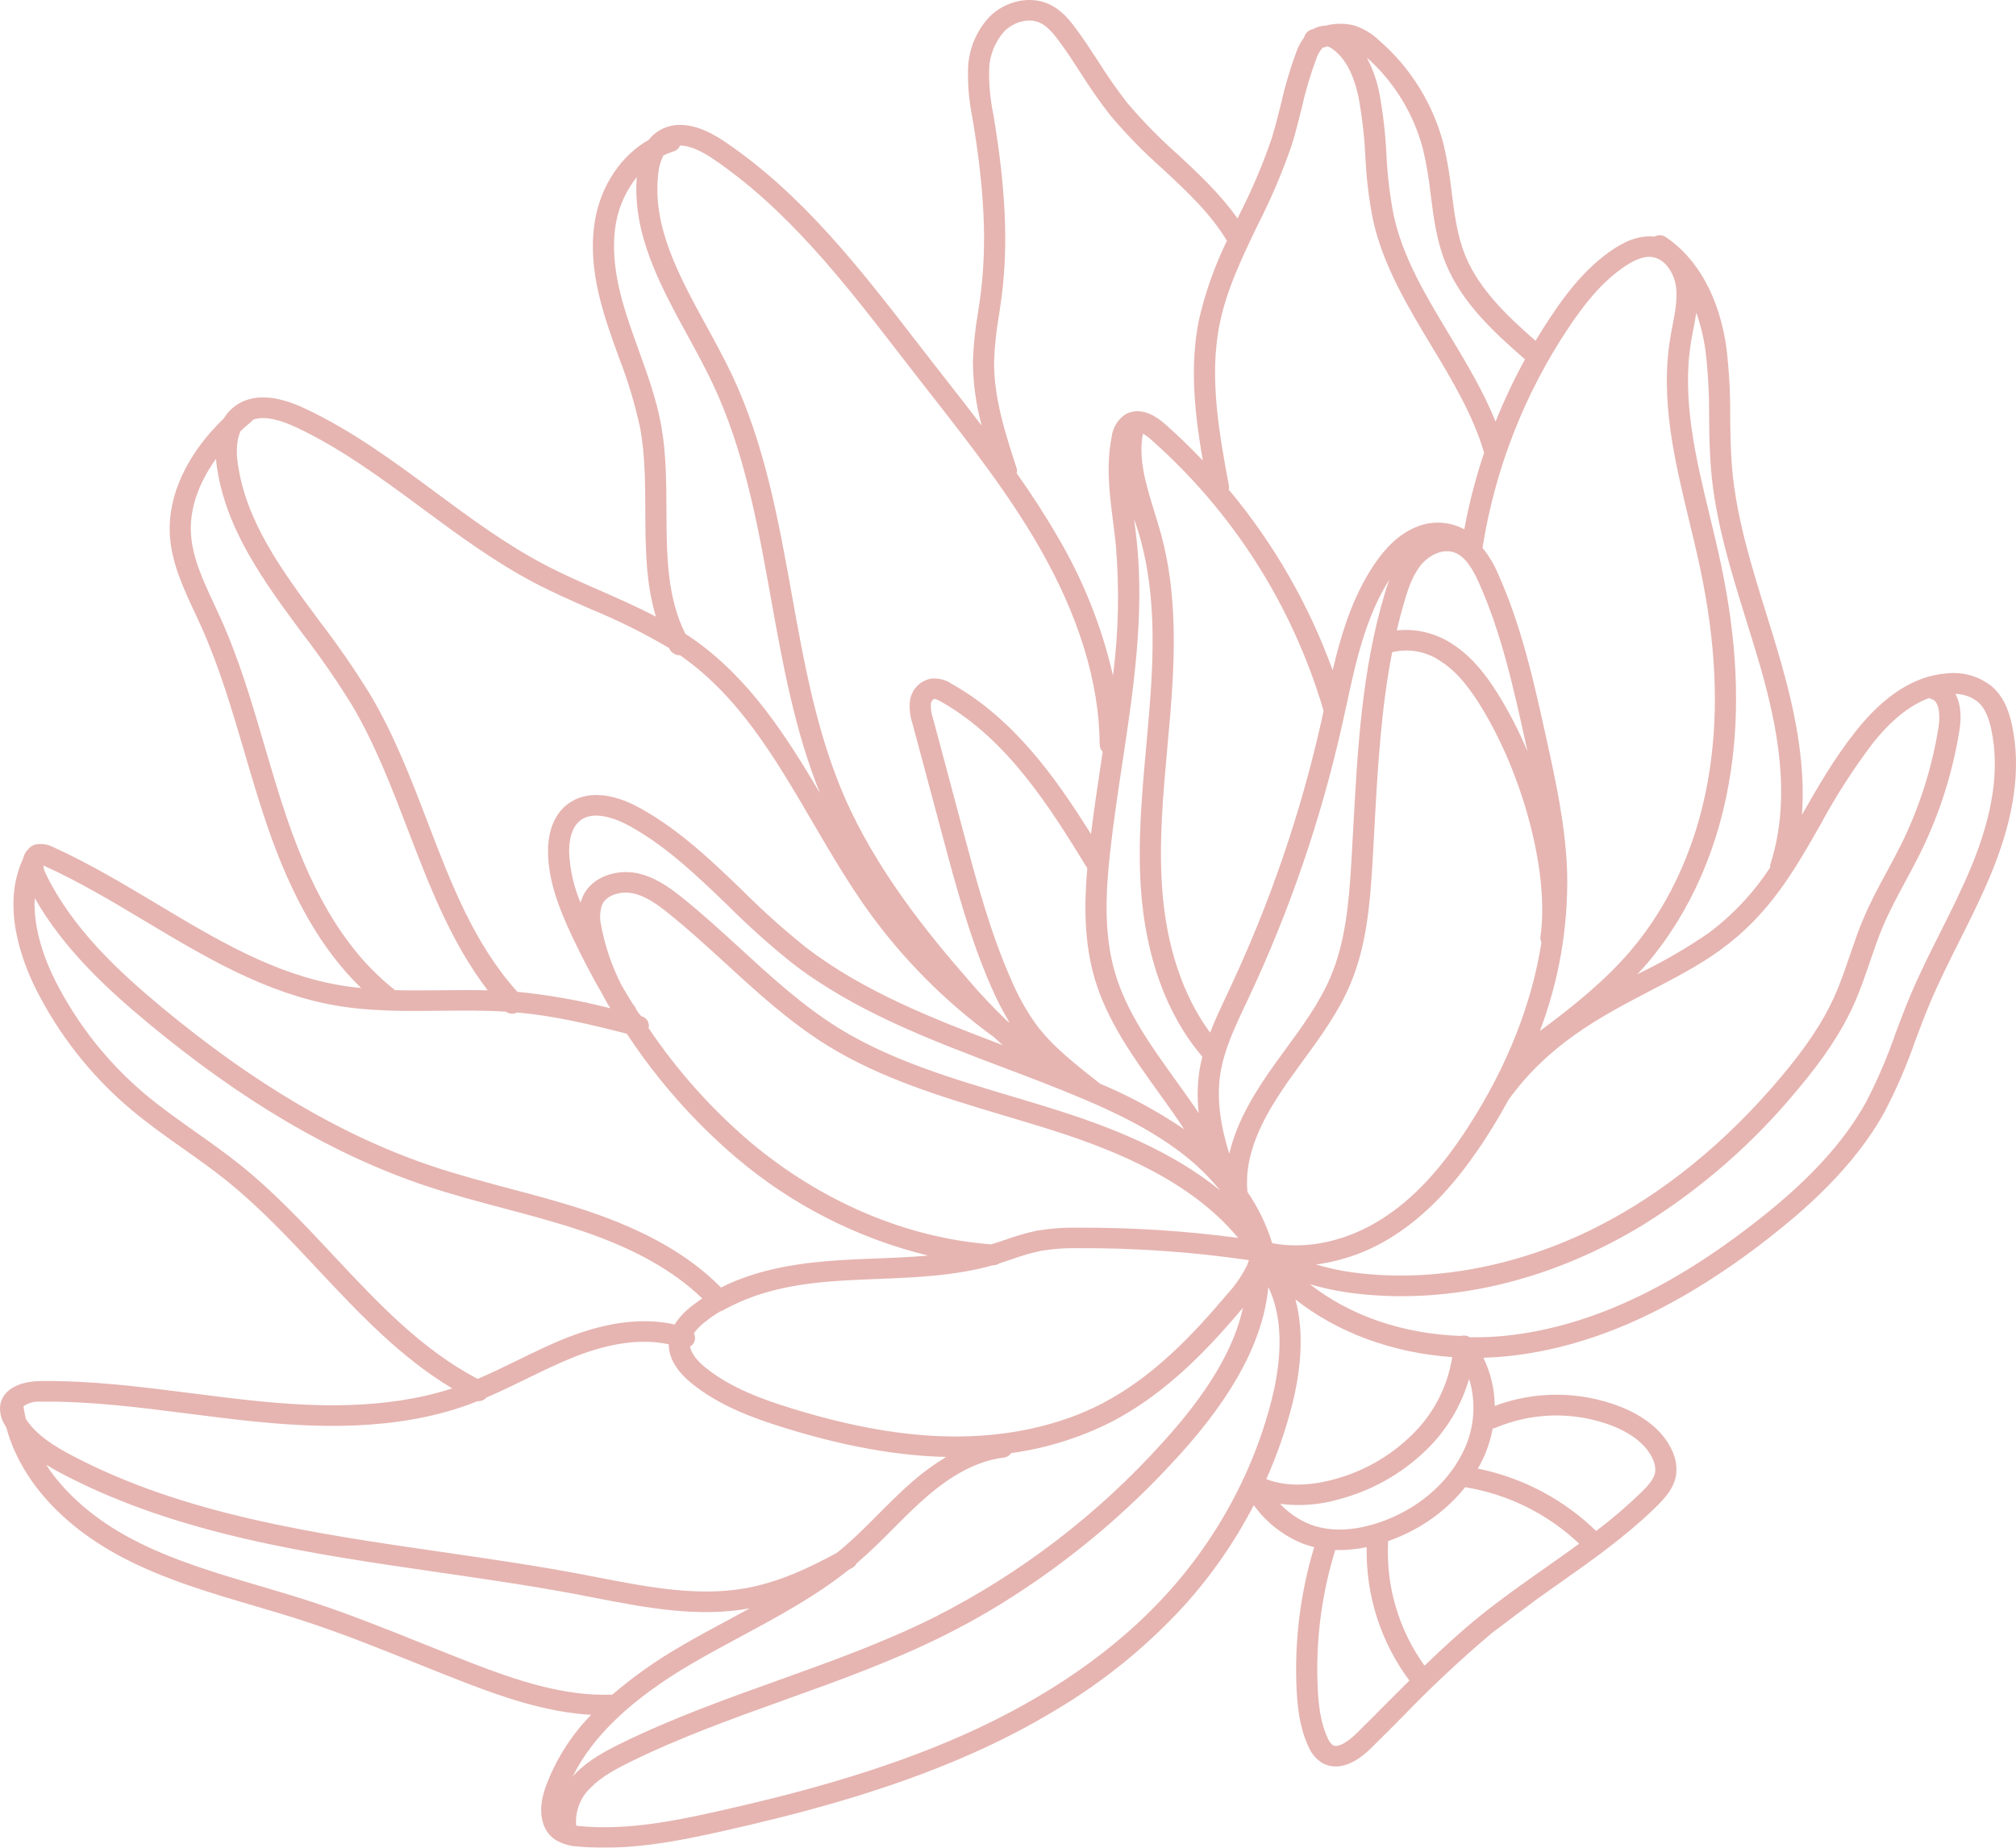 <?xml version="1.0" encoding="UTF-8"?><svg id="Ebene_1" xmlns="http://www.w3.org/2000/svg" width="480" height="440" viewBox="0 0 480 440"><defs><style>.cls-1{opacity:.7;}.cls-2{fill:#dc9590;}</style></defs><g id="Gruppe_788" class="cls-1"><path id="Pfad_3145" class="cls-2" d="m365.78,380.916c1.674-1.192,3.349-2.384,4.998-3.545,8.114-5.715,16.507-11.614,23.721-18.738,2.129-2.097,4.149-4.456,4.586-7.507.225-1.948-.107-3.919-.958-5.685-2.559-5.695-8.258-8.891-12.585-10.567-9.547-3.64-20.089-3.669-29.655-.081-.035-3.98-.959-7.901-2.703-11.476,2.583-.074,5.175-.273,7.775-.597,14.224-1.812,28.45-7.1,43.118-16.033,5.877-3.604,11.541-7.546,16.964-11.806,8.354-6.518,20.319-16.737,27.692-30.154,2.84-5.456,5.279-11.113,7.296-16.926,1.058-2.844,2.162-5.772,3.343-8.592,2.136-5.128,4.696-10.216,7.165-15.147,2.636-5.247,5.35-10.671,7.625-16.228,5.467-13.324,7.062-24.781,4.917-35.018-.569-2.708-1.684-6.613-4.751-9.3-3.079-2.493-7.033-3.629-10.961-3.15-7.559.611-14.824,5.263-21.562,13.809-5.232,6.615-9.059,13.345-12.768,19.847.937-12.737-1.962-25.623-4.935-36.092-1.126-3.969-2.363-7.971-3.575-11.845-3.496-11.237-7.111-22.843-8.126-34.59-.349-4.024-.399-8.182-.453-12.208.056-5.545-.25-11.088-.915-16.592-1.675-11.832-6.811-21.154-14.444-26.258-.806-.528-1.837-.565-2.678-.096-3.086-.319-6.167.616-9.569,2.846-6.681,4.37-11.469,10.787-14.883,15.88-1.345,1.991-2.621,4.025-3.861,6.079-6.515-5.713-13.452-12.196-16.741-20.345-1.909-4.706-2.548-9.758-3.23-15.11-.403-3.791-1.038-7.553-1.902-11.265-2.501-9.694-7.906-18.387-15.485-24.909-1.655-1.572-3.64-2.753-5.809-3.458-2.231-.55-4.564-.537-6.789.038-1.032.02-2.042.298-2.941.806-1.067.181-1.93.969-2.209,2.017-.73.984-1.321,2.064-1.754,3.211-1.535,4.116-2.786,8.333-3.745,12.621-.699,2.782-1.401,5.652-2.272,8.395-2.139,6.21-4.715,12.26-7.707,18.105-.116.257-.25.51-.367.766-4.077-5.784-9.298-10.674-14.4-15.403-4.245-3.762-8.217-7.822-11.886-12.151-2.418-3.111-4.678-6.343-6.771-9.683-1.716-2.652-3.496-5.382-5.432-7.986-1.714-2.326-3.694-4.632-6.548-5.878-4.473-1.973-10.246-.697-14.046,3.103-3.161,3.39-4.971,7.826-5.085,12.465-.09,3.845.255,7.687,1.028,11.454l.144.869c2.766,16.693,3.331,29.372,1.842,41.133-.191,1.545-.42,3.097-.658,4.642-.645,3.724-1.041,7.486-1.188,11.262.008,5.247.713,10.47,2.097,15.531-2.651-3.497-5.345-6.954-8.021-10.364-1.349-1.735-2.708-3.462-4.056-5.197-1.173-1.504-2.328-3.008-3.506-4.521-13.36-17.279-27.162-35.144-45.757-47.662-7.852-5.295-12.843-4.225-15.693-2.402-.853.555-1.606,1.251-2.228,2.057-6.477,3.66-11.305,10.672-12.784,18.969-1.686,9.424.854,18.872,3.247,26.038.751,2.255,1.572,4.526,2.367,6.711,2.177,5.559,3.898,11.288,5.145,17.128,1.127,6.253,1.151,12.95,1.187,19.44.038,8.473.068,17.163,2.519,25.269-4.369-2.293-8.875-4.274-13.3-6.22-4.377-1.916-8.899-3.902-13.157-6.135-9.258-4.855-17.89-11.234-26.23-17.419-9.698-7.172-19.717-14.59-30.975-19.838-6.972-3.263-12.535-3.46-16.525-.555-1.079.797-1.991,1.799-2.682,2.95-8.691,8.365-13.347,18.228-12.867,27.575.356,6.709,3.183,12.755,5.92,18.613.54,1.142,1.07,2.29,1.588,3.444,4.3,9.563,7.32,19.874,10.256,29.837,1.688,5.768,3.441,11.741,5.426,17.542,5.889,17.204,13.095,29.663,22.374,38.648-1.701-.164-3.379-.383-5.051-.663-15.768-2.716-29.294-10.812-43.619-19.39-7.956-4.761-16.178-9.678-24.751-13.551-1.048-.54-2.227-.772-3.4-.67-.969.013-1.88.468-2.474,1.236-.285.278-.529.596-.726.942-.229.416-.395.864-.493,1.328-5.191,11.174-.374,24.147,3.14,31.148,5.504,10.902,13.147,20.578,22.471,28.45,4.003,3.385,8.325,6.437,12.497,9.393,3.452,2.433,7.016,4.95,10.324,7.619,7.814,6.263,14.884,13.808,21.723,21.108,9.662,10.321,19.631,20.955,32.042,28.386-16.051,5.21-33.48,4.349-47.046,2.947-4.998-.511-10.088-1.165-15.012-1.791-11.719-1.497-23.845-3.05-35.961-2.907-5.521.08-9.119,2.258-9.624,5.851-.143,1.566.222,3.137,1.04,4.479.137.259.284.512.436.749,3.298,12.242,13.152,23.344,27.713,30.956,9.864,5.172,20.687,8.359,31.146,11.439,4.039,1.181,8.2,2.415,12.24,3.737,8.82,2.884,17.602,6.414,26.107,9.83,3.918,1.569,7.975,3.194,11.986,4.747,9.023,3.47,19.325,7.089,30.055,7.687-4.84,4.942-8.564,10.869-10.921,17.379-1.87,5.381-1.033,9.983,2.235,12.29,1.692,1.048,3.628,1.636,5.616,1.705,11.817,1.096,23.671-1.257,34.787-3.763,16.603-3.748,38.298-9.212,58.819-18.331,7.052-3.108,13.895-6.672,20.486-10.669,11.105-6.64,21.196-14.852,29.961-24.381,6.611-7.288,12.251-15.405,16.779-24.147,2.991,4.157,7.114,7.361,11.875,9.229.821.3,1.659.553,2.51.755-3.327,11.007-4.742,22.506-4.184,33.994.217,4.165.714,9.019,2.802,13.473.636,1.569,1.731,2.908,3.142,3.84,1.495.903,4.33,1.774,8.262-.621,1.257-.79,2.421-1.719,3.47-2.771,2.491-2.431,4.942-4.896,7.402-7.381,6.765-7.034,13.887-13.714,21.338-20.013m78.313-192.574c3.619-6.717,7.746-13.147,12.345-19.232,4.411-5.592,8.946-9.235,13.509-10.902.194.119.405.207.626.261,1.709.429,2.104,3.673,1.627,6.663-1.537,9.635-4.504,18.986-8.804,27.741-1.114,2.25-2.331,4.524-3.525,6.717-1.933,3.577-3.922,7.274-5.549,11.121-1.241,2.927-2.271,5.953-3.266,8.873-1.096,3.224-2.237,6.561-3.64,9.672-2.73,6.091-6.712,12.073-12.886,19.387-13.153,15.582-27.92,27.564-43.885,35.626-17.665,8.892-37.21,12.823-55.055,11.04-3.93-.356-7.816-1.097-11.602-2.212,6.241-.835,12.238-2.972,17.605-6.272l.917-.575c8.023-5.144,15.028-12.612,22.054-23.505,1.894-2.925,3.632-5.883,5.239-8.861,9.746-13.45,22.043-19.857,33.928-26.056,5.961-3.104,11.58-6.028,16.596-9.683,11.6-8.439,17.512-18.81,23.765-29.802m-268.791,199.843c3.865-2.269,7.908-4.448,11.823-6.547,8.728-4.69,17.711-9.534,25.585-15.832.3-.154.604-.325.887-.484.45-.243.811-.624,1.032-1.086,3.38-2.888,6.11-5.637,8.743-8.284,2.525-2.538,5.133-5.156,7.861-7.518,6.408-5.561,12.433-8.614,18.412-9.362.72-.084,1.368-.474,1.781-1.071,8.381-1.144,16.511-3.688,24.053-7.526,1.371-.721,2.704-1.476,4.009-2.276,11.085-6.754,19.868-16.218,27.1-24.795-2.106,9.738-8.436,20.334-18.945,31.879-15.465,17.235-33.994,31.435-54.642,41.876-11.962,5.962-24.871,10.585-37.344,15.057-12.381,4.431-25.185,9.034-37.22,14.951-3.547,1.751-7.612,3.895-10.789,7.145-.23.24-.437.494-.65.738,4.74-9.687,14.058-18.505,28.305-26.871m-.341-75.529c.462-.277.818-.7,1.013-1.203.242-.643.197-1.36-.124-1.967.748-1.017,1.635-1.922,2.635-2.69,1.121-.894,2.297-1.715,3.522-2.46.406-.149.8-.328,1.181-.533,9.21-5.112,19.617-6.355,28.153-6.872,2.704-.162,5.47-.277,8.15-.383,9.096-.359,18.494-.73,27.504-3.25.577.025,1.145-.141,1.619-.472,1.021-.322,2.028-.664,3.035-1.007,2.216-.801,4.481-1.456,6.782-1.962,2.908-.483,5.853-.696,8.8-.635,13.648-.077,27.282.875,40.787,2.849-.101.203-.177.417-.226.638-.073.187-.138.384-.221.577-1.283,2.565-2.923,4.935-4.872,7.038-7.759,9.198-17.331,19.461-29.57,25.843-10.316,5.372-22.901,8.102-36.418,7.881-11.259-.18-23.481-2.344-37.377-6.615-7.238-2.23-14.754-4.962-20.707-9.772-2.19-1.779-3.415-3.46-3.669-5.008m102.87-138.673c2.61-17.227,5.292-35.055,3.519-52.71-.192-1.868-.43-3.737-.678-5.613.618,1.646,1.151,3.324,1.597,5.025,3.606,13.297,3.091,27.477,2.007,40.815-.227,2.735-.464,5.469-.712,8.202-1.016,11.115-2.051,22.616-1.274,33.992,1.151,16.292,6.203,30.094,14.634,39.922-.258,1.028-.488,2.074-.662,3.117-.534,3.417-.598,6.892-.191,10.327-1.789-2.68-3.672-5.288-5.513-7.86-5.986-8.32-11.636-16.187-14.389-25.434-2.845-9.576-2.226-19.836-1.135-29.497.759-6.746,1.796-13.632,2.795-20.281m82.478,86.212c-6.623,10.278-13.152,17.267-20.539,21.996-8.329,5.336-17.958,7.443-26.217,5.835-1.336-4.344-3.322-8.459-5.89-12.205-.218-2.368-.096-4.755.362-7.089,1.48-7.556,5.927-14.521,10.52-20.933.758-1.047,1.533-2.105,2.304-3.161,4.13-5.659,8.417-11.512,11.233-18.115,3.884-9.107,4.746-18.943,5.35-29.064.166-2.715.308-5.443.455-8.188.755-13.897,1.542-28.157,4.225-41.974,3.962-.959,8.143-.192,11.508,2.113,3.245,2.065,6.053,5.152,9.12,9.981,10.522,16.638,16.843,40.532,14.692,55.594-.071.485.009.979.229,1.417-2.296,14.651-8.157,29.532-17.353,43.789m-3.887-114.872c-3.902-2.564-8.567-3.701-13.208-3.219.573-2.448,1.217-4.878,1.932-7.289.877-2.919,1.989-6.238,4.147-8.653,1.69-1.883,4.596-3.457,7.23-2.735,2.951.8,4.823,4.201,6.132,7.074,5.437,12.052,8.336,25.238,11.155,38.001.177.806.354,1.612.537,2.428-2.052-4.894-4.495-9.613-7.306-14.113-2.162-3.395-5.595-8.287-10.622-11.494m-16.111-11.826c-5.415,18.108-6.449,37.145-7.445,55.575-.149,2.718-.301,5.438-.457,8.161-.58,9.674-1.392,19.055-4.979,27.453-2.595,6.094-6.708,11.713-10.685,17.149-.774,1.074-1.547,2.128-2.323,3.201-4.689,6.541-9.235,13.696-11.077,21.7-1.964-6.244-3.136-12.841-2.099-19.27.899-5.56,3.467-10.98,5.94-16.229l.797-1.685c9.766-20.787,17.224-42.586,22.24-65.005.338-1.477.653-2.969.984-4.455,2.244-10.422,4.586-21.173,10.259-30.098-.439,1.181-.816,2.368-1.153,3.502m-14.517,27.761c-.159.768-.323,1.524-.488,2.282-4.947,22.075-12.297,43.539-21.917,64.006l-.784,1.68c-1.335,2.827-2.683,5.704-3.832,8.661-6.523-8.834-10.475-20.692-11.434-34.555-.77-10.997.256-22.304,1.244-33.232.247-2.747.49-5.494.73-8.242,1.111-13.778,1.627-28.438-2.161-42.438-.501-1.865-1.095-3.759-1.654-5.575-2.008-6.473-3.871-12.606-2.726-18.588.649.371,1.256.81,1.814,1.308,19.564,17.226,33.854,39.66,41.208,64.7m-56.264,37.481c-.745,8.68-.785,17.698,1.8,26.407,2.982,10.021,9.143,18.591,15.091,26.876,2.099,2.905,4.221,5.868,6.202,8.888-6.304-4.288-13.022-7.931-20.053-10.873-5.723-4.524-11.214-8.746-15.162-14.01-2.467-3.448-4.531-7.169-6.151-11.09-4.861-11.061-8.065-23.018-11.171-34.591-1.632-6.117-3.234-12.096-4.825-18.081l-2.493-9.305c-.386-1.097-.549-2.26-.479-3.421.061-.478.348-.897.771-1.126.4-.044,1.302.463,1.646.654,15.862,8.971,25.963,25.208,34.825,39.671m-.851,54.98c7.463,3.178,17.042,7.652,24.958,14.167,2.755,2.262,5.273,4.799,7.516,7.572-11.497-9.402-25.965-14.953-37.103-18.563-4.294-1.397-8.682-2.707-12.945-3.979-14.017-4.182-28.517-8.515-40.838-16.159-8.49-5.266-16.03-12.182-23.314-18.863-4.469-4.088-9.076-8.322-13.906-12.191-2.995-2.388-6.557-5.016-10.989-5.843-4.556-.836-10.335.771-12.587,5.456-.248.527-.445,1.078-.587,1.643-1.614-3.808-2.535-7.875-2.72-12.009-.033-2.08.273-5.821,2.749-7.658,3.524-2.618,9.343.119,11.676,1.406,8.808,4.887,15.926,11.744,23.464,19.005,4.819,4.815,9.897,9.363,15.21,13.624,14.813,11.438,32.727,18.216,50.042,24.774,6.413,2.419,13.032,4.926,19.37,7.619m-105.368-19.769c-.44-.485-.832-1.011-1.171-1.572-.079-.294-.219-.567-.411-.803-.183-.216-.365-.478-.538-.724-.858-1.376-1.695-2.78-2.526-4.216-2.365-4.607-4.034-9.542-4.952-14.641-.314-1.55-.199-3.156.333-4.644,1.099-2.297,4.444-3.165,7.04-2.69,3.271.606,6.231,2.801,8.741,4.827,4.702,3.761,9.259,7.939,13.661,11.969,7.458,6.837,15.169,13.905,24.042,19.423,12.905,8.002,27.731,12.42,42.064,16.711,4.237,1.259,8.608,2.567,12.837,3.931,13.357,4.328,31.711,11.538,43.015,25.242-12.662-1.685-25.424-2.497-38.197-2.431-3.27-.062-6.538.18-9.764.723-2.523.547-5.006,1.264-7.433,2.145-1.123.37-2.237.749-3.374,1.099-20.283-1.508-40.632-10.215-57.587-24.532-9.175-7.851-17.247-16.912-23.996-26.934.297-1.288-.496-2.576-1.778-2.887m254.27-142.576c.05,4.111.106,8.347.467,12.553,1.055,12.252,4.756,24.126,8.323,35.599,1.193,3.843,2.427,7.818,3.552,11.731,3.743,13.211,7.395,30.409,2.309,46.318-.102.31-.138.639-.105.964-3.964,6.077-8.972,11.4-14.791,15.724-5.085,3.478-10.417,6.579-15.953,9.278-.3.154-.605.326-.915.486.788-.847,1.581-1.706,2.341-2.597,10.434-12.285,17.332-28.125,19.944-45.811,2.246-15.12,1.462-31.279-2.373-49.405-.813-3.803-1.742-7.649-2.644-11.383-3.304-13.681-6.714-27.825-4.443-41.547.157-.953.34-1.906.528-2.864.253-1.311.51-2.639.699-3.982,1.024,2.902,1.758,5.899,2.19,8.947.631,5.306.921,10.648.87,15.992m-33.243-21.671c3.158-4.709,7.537-10.604,13.454-14.467,2.387-1.555,4.374-2.237,6.047-2.071,3.24.327,5.44,3.898,5.864,7.094.38,2.967-.207,6.039-.84,9.294-.187 1-.38,1.988-.54,2.985-2.439,14.681,1.1,29.304,4.509,43.449.894,3.697,1.819,7.516,2.604,11.251,3.72,17.554,4.481,33.17,2.334,47.731-2.477,16.788-8.999,31.787-18.837,43.365-6.223,7.305-13.891,13.417-21.652,19.176,4.559-12.015,6.767-24.798,6.505-37.65-.338-11.102-2.733-21.94-5.042-32.432-2.863-12.993-5.835-26.433-11.473-38.935-.924-2.174-2.151-4.205-3.644-6.033,2.983-18.889,10.05-36.895,20.706-52.758m-34.844-42.068c.818,3.525,1.42,7.097,1.804,10.696.688,5.407,1.395,11.003,3.538,16.28,3.855,9.561,11.746,16.682,18.913,22.948-2.63,4.797-4.967,9.75-6.998,14.832-2.922-7.231-6.973-13.986-10.941-20.565-5.654-9.393-10.999-18.259-13.277-28.333-.959-4.863-1.551-9.792-1.77-14.744-.235-4.819-.784-9.617-1.643-14.364-.575-3.028-1.59-5.955-3.014-8.688,6.536,5.822,11.197,13.46,13.392,21.944m-39.251,17.661c3.087-6.055,5.747-12.318,7.961-18.745.907-2.895,1.636-5.838,2.345-8.697.91-4.078,2.096-8.088,3.549-12.005.315-.933.823-1.788,1.493-2.508l1.156-.319c.463.163.895.401,1.28.705,2.977,2.199,4.976,6.008,6.141,11.652.82,4.541,1.344,9.13,1.569,13.739.222,5.192.847,10.359,1.871,15.454,2.452,10.83,8.251,20.449,13.844,29.746,4.893,8.114,9.947,16.502,12.562,25.49-2.002,5.951-3.579,12.037-4.721,18.212-3.601-1.937-7.891-2.109-11.634-.466-3.621,1.522-6.832,4.419-9.831,8.87-5.143,7.675-7.801,16.392-9.874,25.166-5.679-15.672-14.047-30.228-24.728-43.011.072-.323.079-.658.019-.983-2.238-12.018-4.767-25.642-2.226-38.342,1.669-8.299,5.346-15.91,9.223-23.97m-57.551,58.129c-2.695-8.283-5.485-16.85-5.342-25.548.138-3.564.516-7.116,1.132-10.629.239-1.587.476-3.175.68-4.77,1.548-12.225.959-25.332-1.869-42.488l-.156-.89c-.702-3.417-1.028-6.901-.972-10.389.052-3.442,1.352-6.747,3.659-9.298,2.301-2.288,5.81-3.155,8.341-2.043,1.688.742,3.044,2.258,4.564,4.303,1.858,2.481,3.58,5.144,5.256,7.736,2.182,3.482,4.539,6.85,7.062,10.091,3.814,4.512,7.948,8.741,12.371,12.654,5.899,5.488,11.474,10.702,15.369,17.168-2.968,6.062-5.219,12.451-6.706,19.037-2.242,11.163-.885,22.66.959,33.302-2.888-3.052-5.906-5.969-9.054-8.749-4.63-4.062-7.912-3.119-9.479-2.193-1.756,1.228-2.906,3.149-3.161,5.28-1.386,6.828-.511,13.677.337,20.301.229,1.832.468,3.656.65,5.485.874,10.361.647,20.786-.675,31.099-2.662-11.665-7.122-22.842-13.219-33.129-2.982-5.18-6.275-10.2-9.724-15.095.107-.408.098-.838-.027-1.241m-72.502-73.764c17.923,12.07,31.496,29.618,44.611,46.59,1.165,1.518,2.341,3.029,3.511,4.53,1.349,1.735,2.704,3.479,4.063,5.206,9,11.524,18.324,23.436,25.666,36.199,9.483,16.47,14.346,32.329,14.454,47.128-.001.638.257,1.249.715,1.692-.11.767-.227,1.537-.35,2.312-.854,5.675-1.72,11.515-2.439,17.308-8.391-13.409-18.263-27.372-33.144-35.783-1.428-.952-3.134-1.396-4.844-1.261-2.634.441-4.688,2.527-5.092,5.174-.227,1.843-.037,3.714.554,5.475l2.493,9.305c1.608,5.989,3.209,11.973,4.802,17.952,3.179,11.872,6.441,24.013,11.434,35.417,1.275,2.975,2.753,5.858,4.424,8.629-.201-.134-.403-.283-.596-.422-3.218-3.073-6.275-6.311-9.161-9.699-9.822-11.237-22.064-26.364-29.607-43.75-6.59-15.163-9.595-31.925-12.506-48.129-3.169-17.619-6.442-35.86-14.302-52.405-1.841-3.862-3.959-7.741-6.008-11.49-6.642-12.161-12.916-23.646-11.486-36.257.126-1.522.546-3.004,1.235-4.366.768-.386,1.567-.705,2.388-.955.716-.205,1.3-.723,1.589-1.411,2.653.012,5.721,1.754,7.593,3.013m-10.851,83.853c-.027-6.681-.05-13.607-1.26-20.267-1.116-6.189-3.277-12.141-5.352-17.888-.782-2.165-1.594-4.398-2.323-6.596-2.22-6.644-4.573-15.336-3.078-23.7.729-3.987,2.431-7.732,4.953-10.9-1.07,13.59,5.622,25.892,12.13,37.792,2.017,3.698,4.106,7.509,5.874,11.258,7.601,15.979,10.819,33.88,13.93,51.203,2.78,15.514,5.657,31.525,11.672,46.439-8.092-13.733-16.877-27.402-30.305-36.771-.572-.409-1.146-.773-1.731-1.155-4.402-8.756-4.46-18.803-4.509-29.412m-88.377-19.868c10.801,5.043,20.616,12.304,30.11,19.319,8.496,6.29,17.278,12.792,26.882,17.836,4.402,2.301,9.014,4.332,13.477,6.288,6.391,2.62,12.584,5.699,18.531,9.215.43,1.069,1.479,1.758,2.629,1.726,14.047,9.806,22.558,24.369,31.571,39.783,4.118,7.045,8.377,14.331,13.189,21.052,8.316,11.569,18.428,21.727,29.951,30.089.702.657,1.416,1.309,2.154,1.929-16.435-6.223-33.289-12.776-47.03-23.395-5.17-4.147-10.111-8.573-14.8-13.26-7.433-7.166-15.125-14.575-24.501-19.77-6.865-3.814-12.995-4.177-17.227-1.042-3.164,2.327-4.846,6.479-4.757,11.667.133,7.03,2.835,13.709,5.738,19.895,2.28,4.823,4.7,9.45,7.261,13.882.586,1.143,1.2,2.239,1.839,3.236-7.271-1.874-14.675-3.187-22.146-3.928-10.258-11.457-15.646-25.482-21.328-40.313-3.902-10.217-7.954-20.771-13.627-30.353-3.715-6.024-7.734-11.854-12.043-17.467-9.047-12.194-17.593-23.724-19.568-37.729-.287-2.038-.472-5.282.705-7.683.795-.742,1.615-1.469,2.485-2.185.17-.147.32-.315.447-.501,2.933-1.073,6.976.276,10.056,1.714m-1.901,93.416c-1.958-5.704-3.69-11.632-5.374-17.346-2.958-10.122-6.033-20.586-10.466-30.448-.532-1.175-1.075-2.344-1.617-3.514-2.66-5.691-5.177-11.069-5.478-16.838-.311-5.808,1.828-11.924,5.972-17.676.043.574.099,1.168.182,1.76,2.138,15.205,11.451,27.766,20.454,39.917,4.212,5.477,8.142,11.166,11.773,17.046,5.459,9.226,9.435,19.599,13.279,29.628,5.062,13.195,10.256,26.781,18.996,38.22-3.732-.082-7.456-.056-11.109-.015-3.609.043-7.268.075-10.935-.02-10.929-8.563-19.097-21.505-25.674-40.706m-33.752,24.323c14.087,8.438,28.655,17.167,45.372,20.05,8.303,1.424,16.8,1.331,25.006,1.243,5.083-.07,10.305-.11,15.412.206.791.565,1.831.638,2.692.188,8.686.777,17.333,2.806,26.113,5.067,7.202,10.948,15.905,20.826,25.852,29.344,13.253,11.314,28.967,19.357,45.882,23.483-4.095.368-8.231.531-12.295.694-2.709.109-5.509.215-8.258.376-8.787.541-19.447,1.825-28.763,6.544-7.44-7.595-17.869-13.575-31.797-18.24-6.114-2.045-12.418-3.715-18.525-5.335-5.976-1.599-12.171-3.237-18.093-5.212-21.364-7.132-42.533-19.539-64.702-37.932-10.223-8.492-21.535-18.937-27.787-32.125-.252-.519-.394-1.084-.415-1.661,8.378,3.777,16.481,8.623,24.304,13.309m22.489,57.941c-3.433-2.749-7.063-5.322-10.571-7.796-4.087-2.893-8.324-5.881-12.163-9.125-8.817-7.457-16.047-16.616-21.259-26.931-2.325-4.639-5.311-12.201-4.866-19.641,6.871,12.121,17.377,21.799,26.976,29.76,22.654,18.798,44.347,31.495,66.316,38.834,6.081,2.022,12.342,3.69,18.399,5.297,6.021,1.6,12.258,3.256,18.22,5.249,12.653,4.243,22.185,9.559,29.015,16.207-.866.585-1.717,1.194-2.54,1.847-1.59,1.203-2.956,2.678-4.034,4.357-7.413-1.695-16.023-.647-25.628,3.135-4.069,1.606-8.027,3.548-11.851,5.421-3.072,1.501-6.226,3.037-9.419,4.397-13.37-7.031-23.584-17.911-34.365-29.422-6.952-7.43-14.136-15.106-22.224-21.588m-12.231,59.29c4.959.634,10.077,1.286,15.144,1.812,14.738,1.502,33.91,2.429,51.545-3.975.706-.259,1.399-.538,2.092-.818.539.047,1.078-.077,1.542-.355.218-.136.413-.308.576-.508,3.274-1.394,6.476-2.946,9.579-4.469,3.732-1.832,7.594-3.714,11.484-5.255,8.522-3.351,16.02-4.335,22.365-2.945-.017,3.223,1.828,6.355,5.496,9.332,6.604,5.344,14.668,8.284,22.399,10.657,14.096,4.349,26.584,6.561,38.15,6.828-2.848,1.718-5.539,3.683-8.044,5.872-2.867,2.489-5.547,5.179-8.133,7.784-2.565,2.591-5.22,5.251-8,7.645-.612.545-1.257,1.037-1.898,1.557-6.23,3.396-13.531,6.903-21.461,8.364-11.465,2.102-23.483-.229-35.112-2.482-1.403-.274-2.808-.544-4.2-.811-10.948-2.067-22.255-3.704-33.172-5.288-30.12-4.354-61.258-8.871-87.988-22.916-4.32-2.266-8.586-4.908-11.085-8.712-.258-1.012-.461-2.037-.609-3.07,1.196-.831,2.642-1.222,4.093-1.109,11.745-.145,23.694,1.386,35.238,2.863m67.674,59.484c-3.971-1.536-8.011-3.159-11.912-4.723-8.577-3.442-17.441-7.009-26.438-9.953-4.098-1.344-8.306-2.574-12.374-3.784-10.232-3.004-20.808-6.128-30.24-11.063-9.07-4.742-16.129-10.908-20.636-17.799,1.288.787,2.592,1.505,3.863,2.176,27.508,14.456,59.087,19.034,89.626,23.445,10.875,1.585,22.113,3.206,32.974,5.256,1.379.259,2.77.54,4.168.807,12.052,2.338,24.511,4.758,36.89,2.513l-4.442,2.407c-3.958,2.126-8.049,4.319-11.989,6.634-5.769,3.318-11.217,7.168-16.272,11.5-11.601.486-23.213-3.563-33.216-7.408m165.389-16.749c-12.246,13.516-28.651,24.903-48.744,33.827s-41.487,14.312-57.861,18.004c-10.719,2.419-22.106,4.686-33.159,3.653-.329-.03-.681-.071-1.022-.12-.296-3.386.977-6.721,3.452-9.044,2.623-2.684,6.233-4.569,9.403-6.127,11.77-5.8,24.432-10.345,36.677-14.737,12.621-4.52,25.669-9.201,37.9-15.296,4.52-2.24,8.954-4.69,13.303-7.349,15.903-9.773,30.328-21.778,42.837-35.649,13.059-14.369,20.04-27.522,21.223-40.035,4.053,8.303,2.821,18.873.765,26.937-1.623,6.36-3.83,12.555-6.592,18.507-.201.256-.344.552-.419.869-4.596,9.672-10.582,18.617-17.767,26.548m70.123-33.13c-3.742,7.349-10.875,13.281-19.571,16.268-4.229,1.448-10.502,2.729-16.325.593-2.814-1.077-5.347-2.781-7.407-4.983,4.811.618,9.699.214,14.344-1.186,8.394-2.259,15.993-6.819,21.943-13.17,4.062-4.392,7.047-9.672,8.718-15.422,1.826,5.958,1.214,12.399-1.703,17.903m-17.914,59.341c-2.433,2.453-4.875,4.913-7.345,7.331-1.744,1.706-4.22,3.414-5.492,2.66-.553-.467-.982-1.065-1.248-1.739-1.723-3.706-2.151-7.986-2.336-11.686-.553-11.175.859-22.36,4.172-33.045,2.509.063,5.017-.166,7.474-.682-.236,11.431,3.345,22.614,10.175,31.771-1.82,1.794-3.616,3.603-5.399,5.386m37.671-32.164c-5.217,3.665-10.602,7.46-15.651,11.549-4.542,3.681-8.843,7.645-13.017,11.691-6.191-8.607-9.251-19.081-8.67-29.676,2.807-.979,5.502-2.253,8.042-3.801,3.937-2.381,7.425-5.439,10.303-9.033,10.187,1.664,19.643,6.349,27.149,13.45-2.718,1.984-5.452,3.921-8.16,5.829m-11.769-33.427c8.782-3.708,18.646-3.91,27.572-.564,3.458,1.335,7.983,3.805,9.864,7.984.475.954.678,2.021.588,3.083-.249,1.708-1.776,3.339-3.172,4.732-3.436,3.334-7.071,6.455-10.885,9.346-7.78-7.556-17.561-12.714-28.181-14.86.251-.439.509-.881.75-1.342,1.321-2.585,2.263-5.347,2.796-8.202.231-.023.456-.085.667-.182m-18.755.532c-5.308,5.645-12.077,9.7-19.551,11.712-3.716,1.051-10.432,2.286-16.267-.013,2.542-5.698,4.595-11.602,6.137-17.649,1.877-7.398,3.087-16.733.79-25.157,9.971,7.919,23.192,12.772,37.341,13.748-1.015,6.506-3.96,12.554-8.452,17.359m136.825-166.694c1.946,9.281.427,19.818-4.654,32.224-2.206,5.389-4.884,10.73-7.472,15.891-2.513,5.001-5.115,10.185-7.321,15.457-1.21,2.908-2.324,5.872-3.401,8.755-1.936,5.591-4.274,11.034-6.996,16.286-6.936,12.623-18.384,22.383-26.392,28.633-20.046,15.642-38.875,24.401-57.562,26.79-3.439.444-6.906.638-10.373.58-.624-.406-1.393-.521-2.108-.315-13.972-.47-26.567-4.922-35.981-12.32,4.081,1.197,8.267,1.999,12.502,2.394,19.084,1.895,39.102-2.106,57.903-11.576,3.01-1.506,5.972-3.148,8.885-4.928,13.84-8.603,26.201-19.395,36.602-31.955,6.476-7.673,10.677-14.003,13.614-20.533,1.491-3.322,2.667-6.766,3.811-10.104.965-2.829,1.963-5.766,3.14-8.54,1.54-3.638,3.477-7.231,5.352-10.715,1.197-2.229,2.449-4.548,3.6-6.878,4.514-9.183,7.632-18.991,9.25-29.099.568-3.517.2-6.489-.959-8.641,1.954.029,3.843.706,5.372,1.924,1.495,1.317,2.514,3.437,3.195,6.664"/></g></svg>